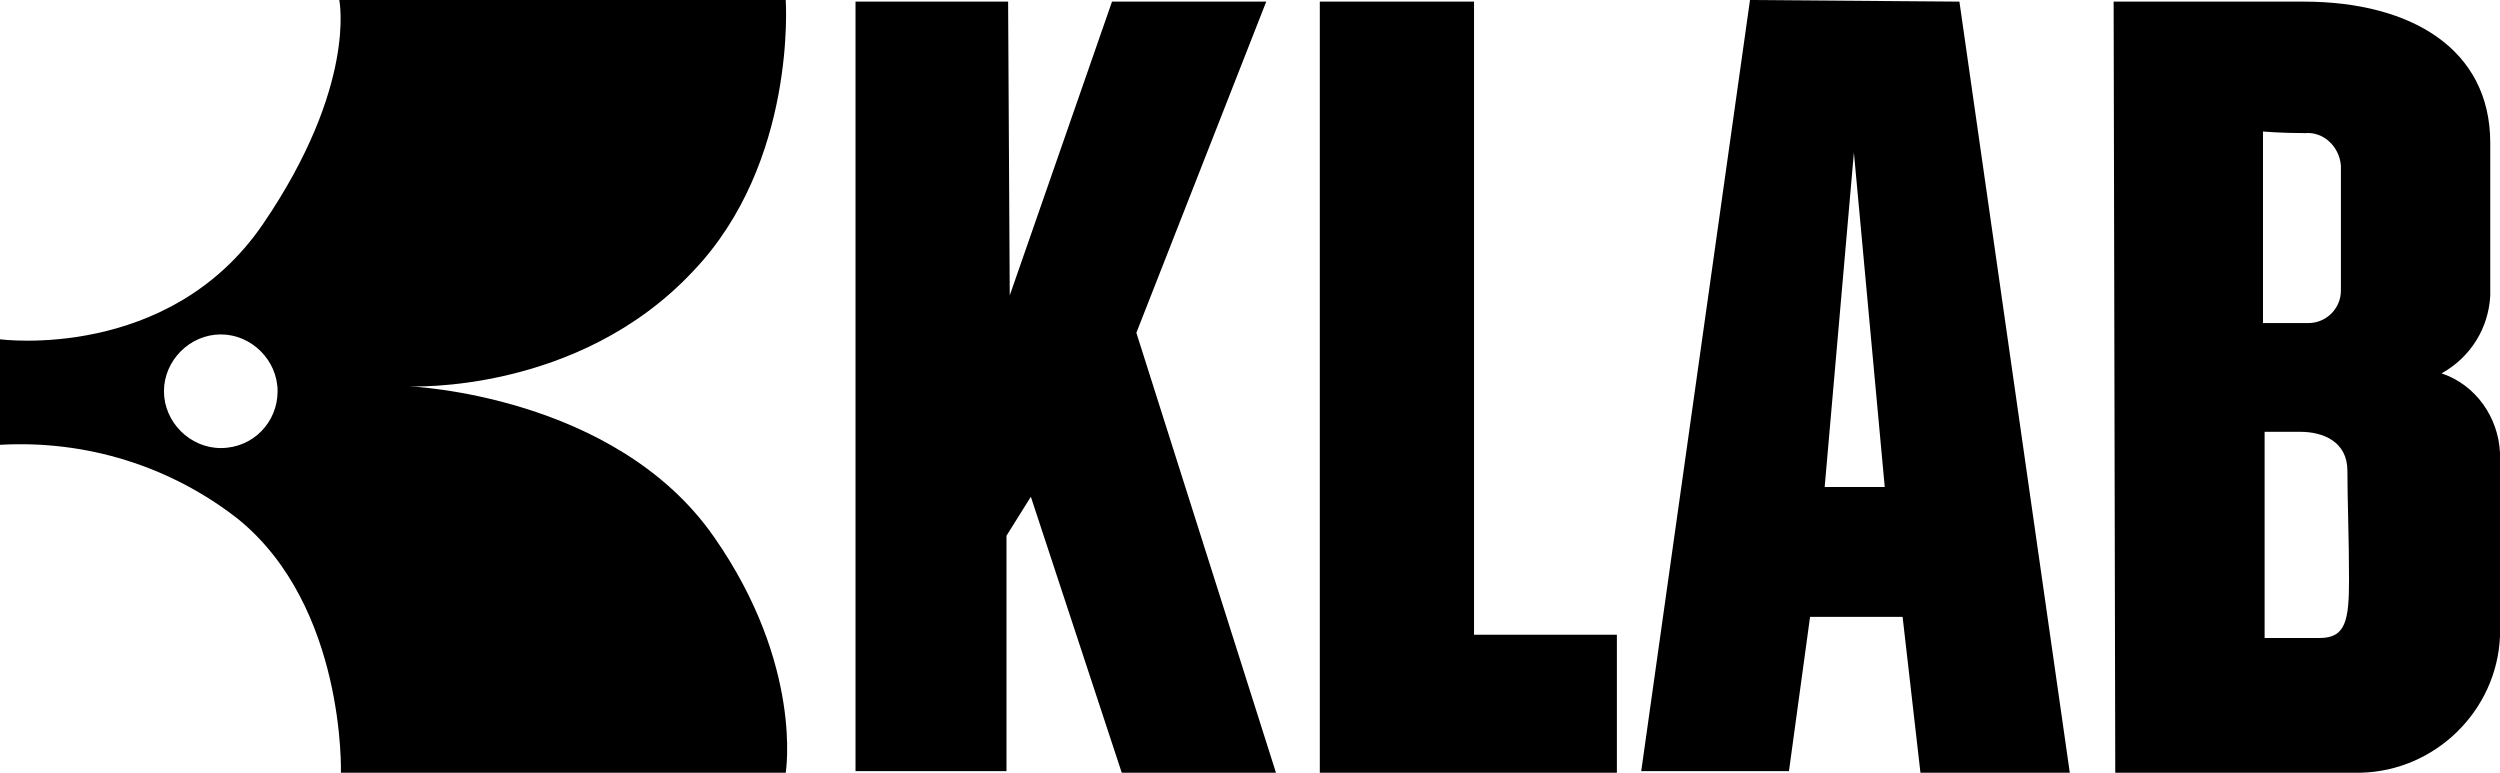 <?xml version="1.0" encoding="utf-8"?>
<!-- Generator: Adobe Illustrator 25.0.0, SVG Export Plug-In . SVG Version: 6.00 Build 0)  -->
<svg version="1.1" id="Livello_1" xmlns="http://www.w3.org/2000/svg" xmlns:xlink="http://www.w3.org/1999/xlink" x="0px" y="0px"
	 viewBox="0 0 154 47.6" style="enable-background:new 0 0 154 47.6;" xml:space="preserve">
<polygon points="52.7,0.1 52.7,47.5 62,47.5 62,33 63.5,30.6 69.1,47.6 78.6,47.6 70,20.5 78,0.1 68.5,0.1 62.2,18.2 62.1,0.1 "/>
<polygon points="81.3,0.1 81.3,47.6 99.6,47.6 99.6,39.1 90.8,39.1 90.8,0.1 "/>
<path d="M120.7,0.1L107.8,0l-6.7,47.5h9.1l1.3-9.5h5.7l1.1,9.6h9.2L120.7,0.1z M112.4,30l1.8-20.6l1.9,20.6H112.4L112.4,30z"/>
<path d="M154,27.9c-0.1-2.2-1.5-4.2-3.6-4.9c1.8-1,2.9-2.8,3-4.8V8.8c0-5.8-4.9-8.7-11.5-8.7c-5.7,0-11.7,0-11.7,0l0.1,47.5h15.1
	c4.6-0.1,8.4-3.8,8.6-8.4C154,35.4,154,30.1,154,27.9z M139.4,8.1c0,0,1.1,0.1,2.6,0.1c1.1-0.1,2.1,0.8,2.2,2c0,0.1,0,0.3,0,0.4v7.3
	c0,1.1-0.9,2-2,2h-2.8L139.4,8.1L139.4,8.1L139.4,8.1z M144.7,35.7c0,2.5-0.2,3.6-1.8,3.6h-3.4V26.6h2.2c1.4,0,2.9,0.6,2.9,2.4
	S144.7,33.2,144.7,35.7z"/>
<path d="M44,33.1c-6.1-8.8-18.8-9.3-18.8-9.3s10.4,0.5,17.5-7.1C49.1,10,48.4,0,48.4,0H20.9c0,0,1.1,5.3-4.7,13.8S0,20.9,0,20.9v6.5
	c5.3-0.3,10.5,1.3,14.7,4.6c6.6,5.4,6.3,15.6,6.3,15.6h27.4C48.4,47.6,49.5,41,44,33.1z M13.6,27.6c-1.9,0-3.5-1.6-3.5-3.5
	s1.6-3.5,3.5-3.5c1.9,0,3.5,1.6,3.5,3.5l0,0C17.1,26,15.6,27.6,13.6,27.6z"/>
</svg>
